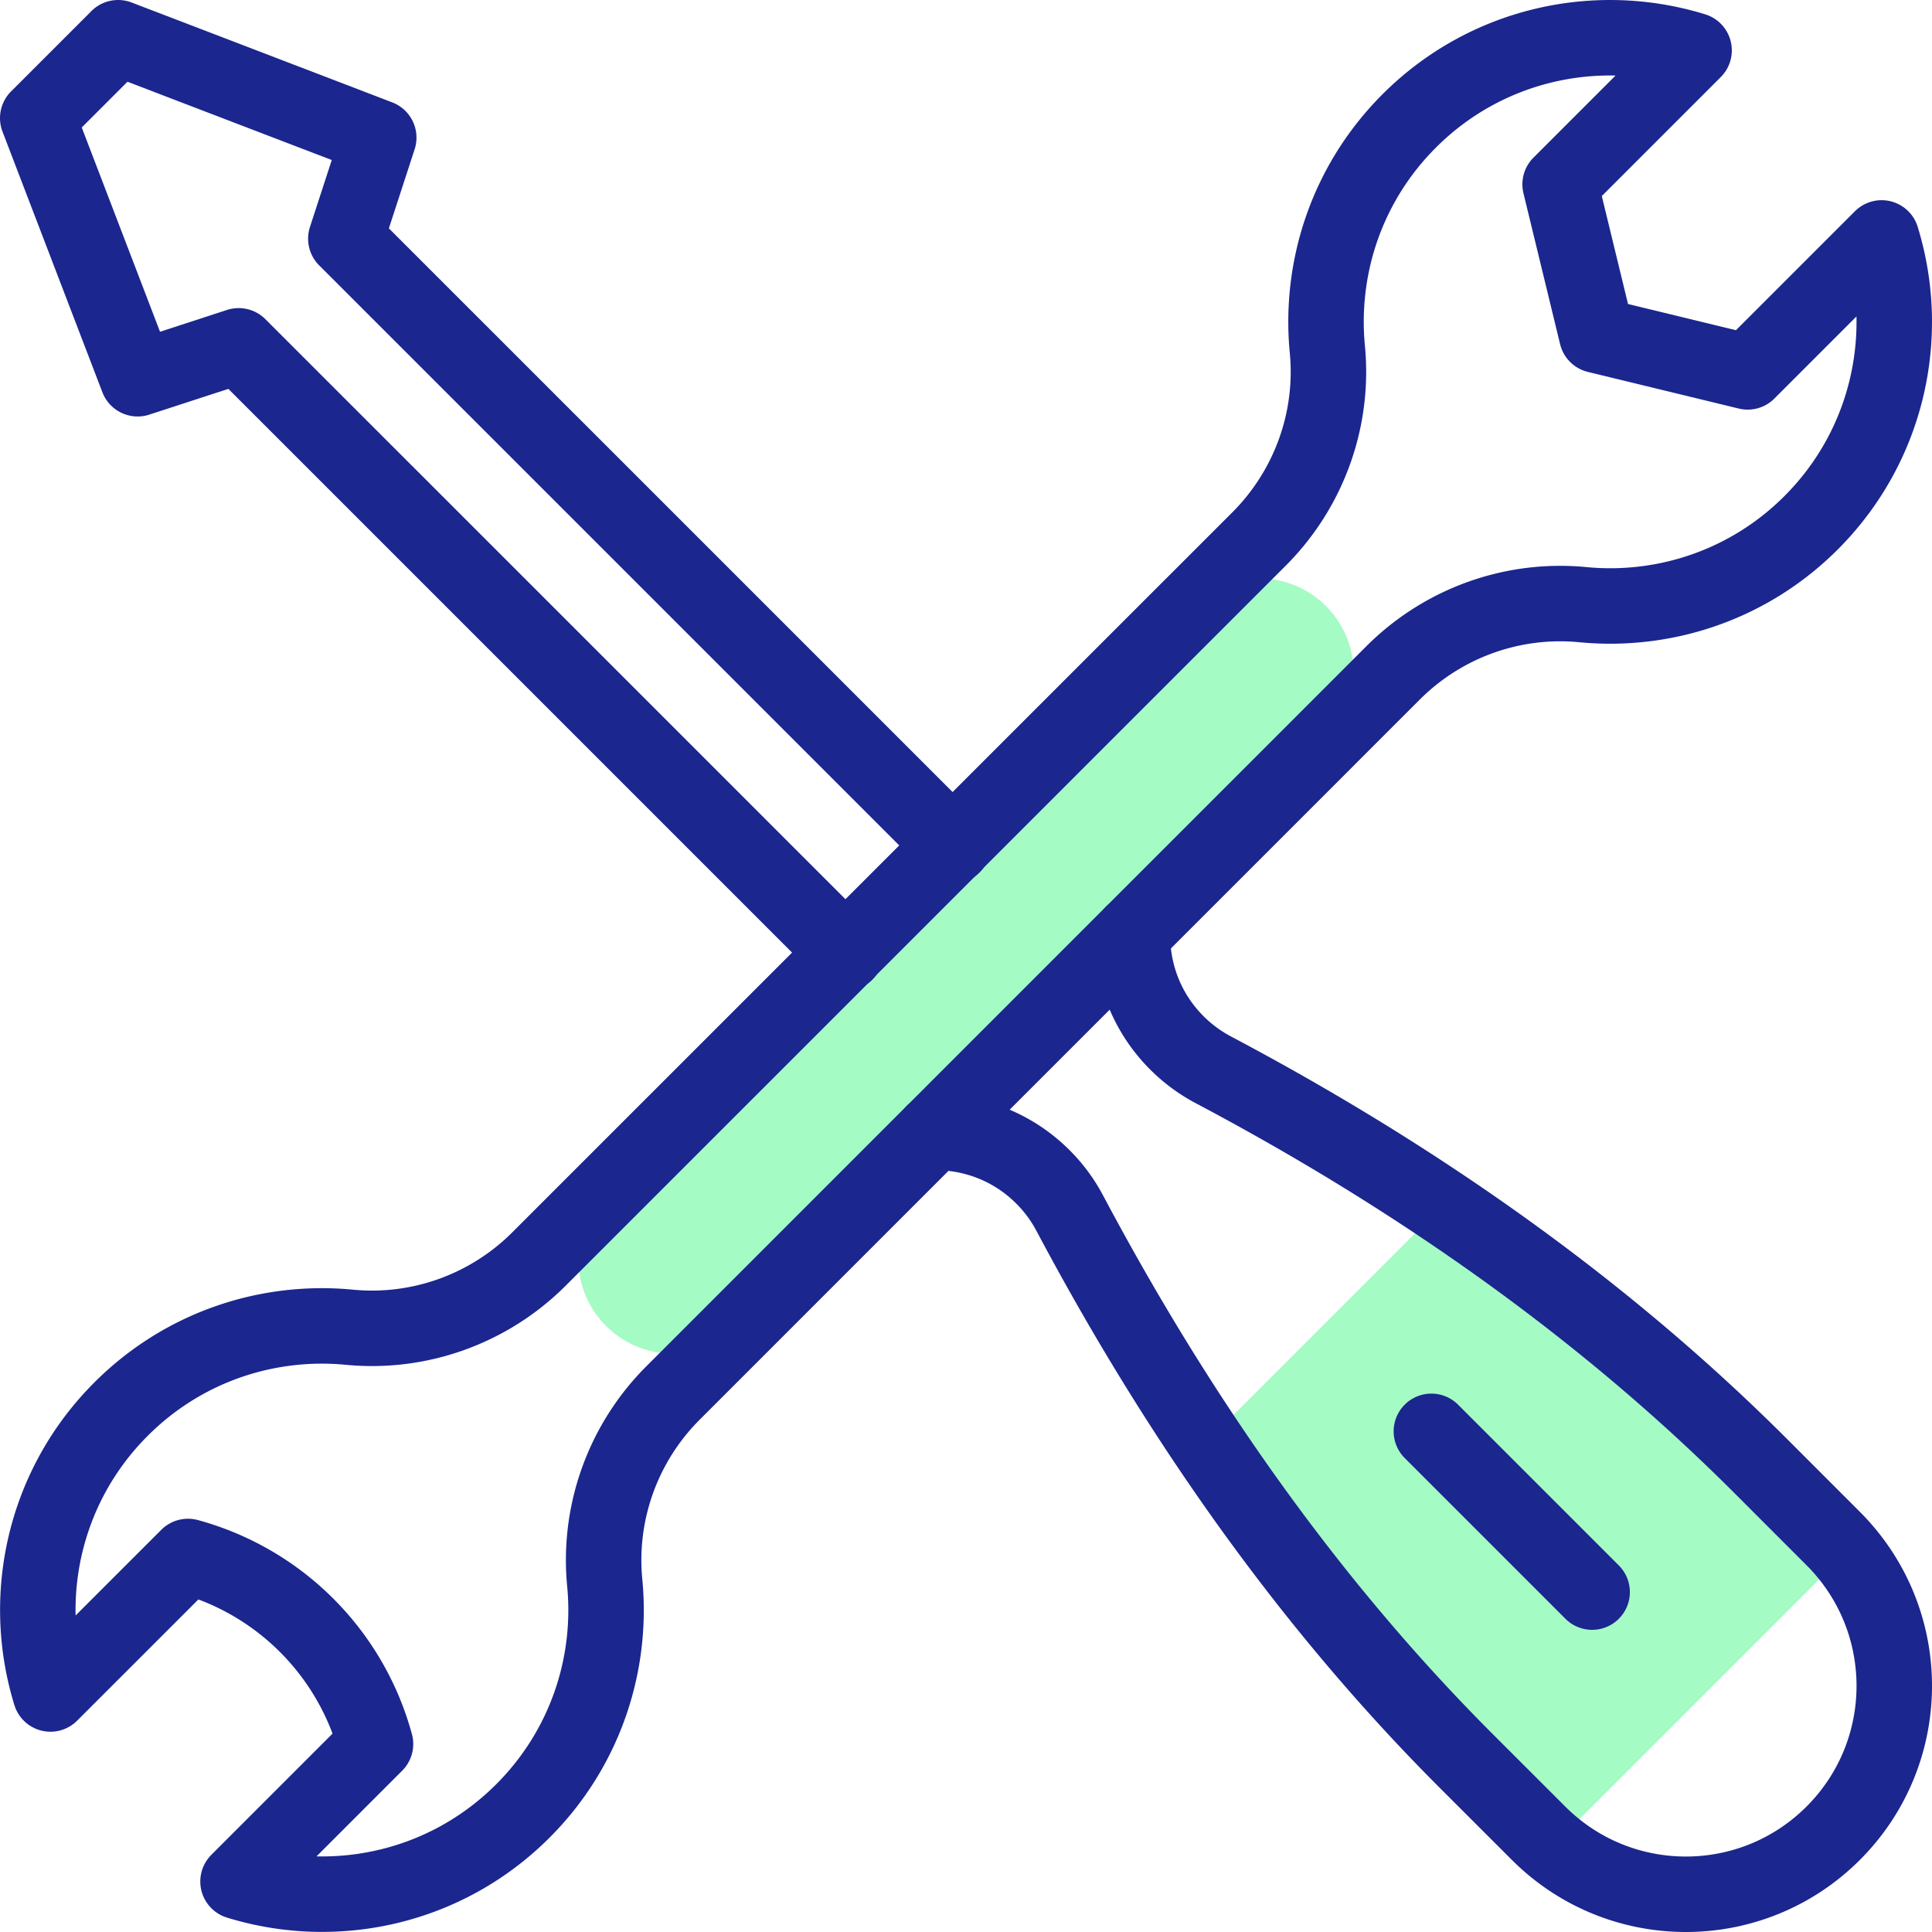 <svg xmlns="http://www.w3.org/2000/svg" xmlns:xlink="http://www.w3.org/1999/xlink" width="512" height="512" x="0" y="0" viewBox="0 0 512 512" style="enable-background:new 0 0 512 512" xml:space="preserve" class=""><g><path d="m489.21 411.441-77.77 77.77a55.938 55.938 0 0 1-3.71-3.39l-19.2-19.19c-25.81-25.81-48.61-54.23-68.86-84.46l.02-.01 62.51-62.51v-.01c30.23 20.25 58.64 43.09 84.45 68.91l19.17 19.18c1.21 1.19 2.33 2.44 3.39 3.71zM252.45 224.041l63.43-63.43c.06-.06.11-.11.17-.16 9.82-9.64 25.59-9.58 35.34.16a25.05 25.05 0 0 1 7.35 17.75c0 6.36-2.39 12.71-7.19 17.59-.05.06-.1.11-.16.17l-51.27 51.26-52.73 52.74h-.01l-51.26 51.27-.02.02c-9.81 9.78-25.69 9.77-35.49-.02a25.05 25.05 0 0 1-7.35-17.75c0-6.42 2.44-12.84 7.33-17.74l.02-.02 63.44-63.44 28.4-28.4z" style="" fill="#a4fbc4" data-original="#a4fcc4" opacity="1"></path><path d="m160.61 315.881 63.44-63.44 28.4-28.4 63.43-63.43M196.1 351.411l-17.73 17.73c-11.82 11.81-18.4 27.78-18.4 44.31 0 1.99.1 3.98.29 5.98 2.09 21.61-5.15 43.95-21.7 60.5-20.43 20.43-49.67 26.66-75.48 18.69l36.43-36.44a70.696 70.696 0 0 0-18.24-31.45 70.808 70.808 0 0 0-31.45-18.25l-36.45 36.44c-7.96-25.81-1.73-55.05 18.7-75.48 16.55-16.56 38.89-23.79 60.5-21.71 18.62 1.8 37.06-4.86 50.29-18.1l17.73-17.73M247.38 300.121l-51.26 51.27M351.39 196.121l-51.27 51.26-52.73 52.74M316.05 160.451l17.62-17.62c13.22-13.23 19.89-31.67 18.09-50.29-2.08-21.61 5.15-43.95 21.7-60.5 20.43-20.42 49.68-26.65 75.49-18.69l-35.5 35.5 9.71 39.99 39.99 9.71 35.5-35.5c7.96 25.81 1.73 55.06-18.69 75.49-16.55 16.55-38.89 23.78-60.5 21.7-18.62-1.8-37.06 4.86-50.29 18.09l-17.62 17.62" style="stroke-width:20;stroke-linecap:round;stroke-linejoin:round;stroke-miterlimit:10;" fill="none" stroke="#1b268e" stroke-width="20" stroke-linecap="round" stroke-linejoin="round" stroke-miterlimit="10" data-original="#020288" opacity="1"></path><path d="M300.12 247.381c-.15 10.48 3.76 21 11.76 28.99 2.91 2.91 6.16 5.28 9.61 7.11 20.86 11.04 41.17 23.06 60.71 36.16 30.23 20.25 58.64 43.09 84.45 68.91l19.17 19.18c1.21 1.19 2.33 2.44 3.39 3.71 8.53 10.21 12.79 22.78 12.79 35.33 0 14.13-5.39 28.27-16.18 39.05-20.36 20.37-52.68 21.51-74.38 3.39a55.938 55.938 0 0 1-3.71-3.39l-19.2-19.19c-25.81-25.81-48.61-54.23-68.86-84.46-13.1-19.56-25.13-39.88-36.21-60.74a39.831 39.831 0 0 0-7.08-9.55c-8-8-18.51-11.91-28.99-11.76h-.01M252.54 224.131l-.08-.08-.01-.01-160.8-160.79 8.72-26.78-69.07-26.47-21.3 21.3 26.47 69.07 26.78-8.72 160.8 160.79.08.09M379.33 379.321l42.6 42.6" style="stroke-width:20;stroke-linecap:round;stroke-linejoin:round;stroke-miterlimit:10;" fill="none" stroke="#1b268e" stroke-width="20" stroke-linecap="round" stroke-linejoin="round" stroke-miterlimit="10" data-original="#020288" opacity="1"></path></g></svg>